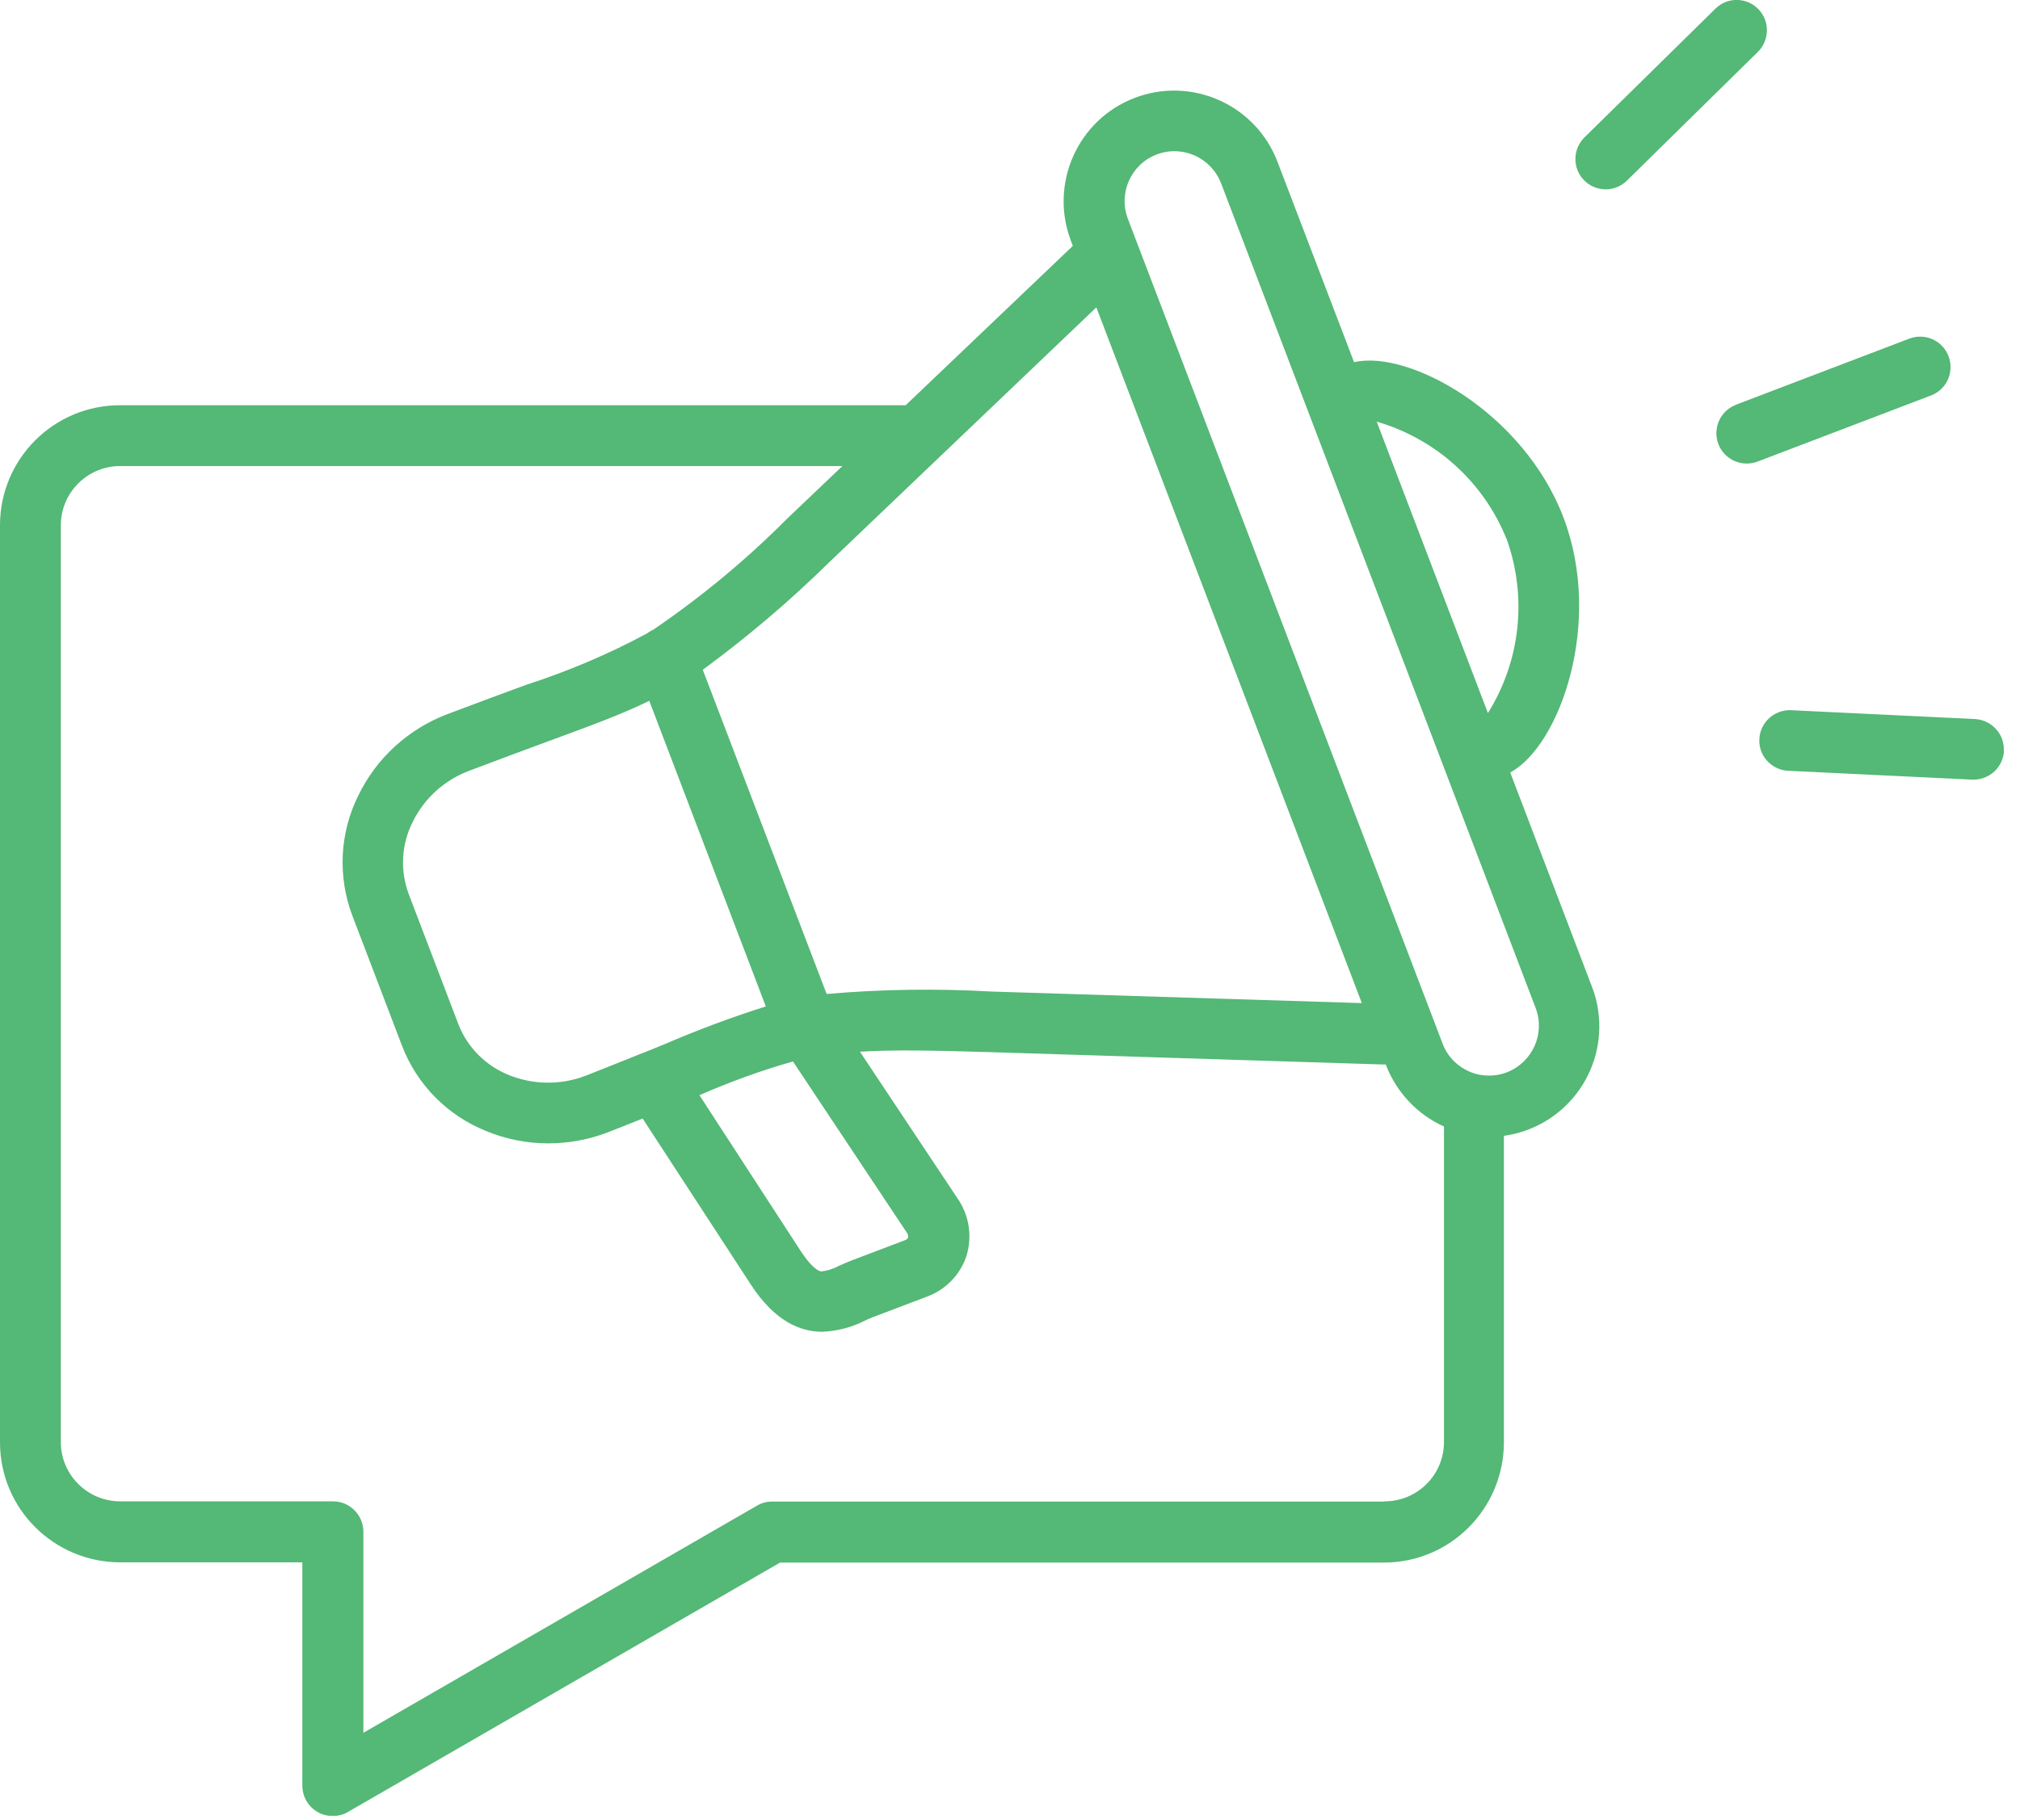 <svg width="91" height="82" viewBox="0 0 91 82" fill="none" xmlns="http://www.w3.org/2000/svg">
<g clip-path="url(#clip0_282_147)">
<path d="M68.05 34.8C70.27 33.59 72.24 28.05 70.43 23.31C68.62 18.57 63.47 15.75 61 16.32L57.55 7.29C56.57 4.72 53.69 3.43 51.12 4.41C48.55 5.39 47.27 8.27 48.24 10.84L48.33 11.08L40.8 18.26H5.41C2.42 18.26 0 20.68 0 23.67V64.99C0 67.98 2.42 70.39 5.41 70.4H13.62V80.46C13.62 81.22 14.23 81.83 14.99 81.83C15.23 81.83 15.47 81.77 15.67 81.65L35.14 70.41H62.34C65.33 70.41 67.74 67.99 67.75 65V51.18C70.48 50.8 72.38 48.29 72 45.56C71.95 45.19 71.86 44.82 71.72 44.47L68.04 34.82L68.05 34.8ZM67.87 24.28C68.81 26.89 68.5 29.78 67.03 32.13L62.02 19C64.68 19.77 66.84 21.72 67.87 24.29V24.28ZM61.36 45.2L44.69 44.68C42.21 44.54 39.71 44.57 37.24 44.79L31.66 30.18C33.66 28.71 35.55 27.11 37.32 25.37L49.39 13.85L61.35 45.2H61.36ZM28.97 47.44C28.2 47.75 27.36 48.09 26.39 48.47C25.27 48.9 24.03 48.89 22.92 48.44C21.88 48.02 21.05 47.19 20.65 46.15L18.41 40.28C18.02 39.23 18.08 38.06 18.58 37.06C19.1 35.98 20.02 35.15 21.14 34.73C22.49 34.22 23.62 33.8 24.62 33.43C26.58 32.71 27.98 32.2 29.25 31.58L34.5 45.35C32.95 45.84 31.43 46.41 29.94 47.05L28.96 47.45L28.97 47.44ZM35.73 47.84L40.83 55.51C40.89 55.58 40.92 55.67 40.91 55.77C40.87 55.83 40.82 55.87 40.75 55.89L38.3 56.82C38.13 56.89 37.97 56.96 37.81 57.03C37.56 57.17 37.28 57.26 36.99 57.29C36.82 57.27 36.5 57.02 36.09 56.4L31.51 49.35C32.88 48.75 34.28 48.24 35.72 47.83L35.73 47.84ZM62.35 67.66H34.79C34.55 67.66 34.31 67.72 34.11 67.84L16.37 78.08V69.02C16.37 68.27 15.76 67.65 15 67.65H5.41C3.94 67.65 2.74 66.45 2.74 64.98V23.67C2.74 22.2 3.94 21 5.41 21H37.95L35.45 23.38C33.6 25.24 31.58 26.91 29.42 28.38C29.32 28.42 29.23 28.48 29.15 28.54C27.41 29.48 25.58 30.25 23.7 30.86C22.69 31.23 21.55 31.65 20.18 32.17C18.4 32.84 16.95 34.16 16.13 35.87C15.3 37.55 15.21 39.5 15.87 41.25L18.11 47.12C18.78 48.87 20.15 50.26 21.89 50.96C22.78 51.33 23.73 51.52 24.7 51.52C25.62 51.52 26.53 51.35 27.39 51.02C27.95 50.8 28.46 50.6 28.95 50.4L33.83 57.89C34.92 59.56 36.07 60.01 37.05 60.01C37.71 59.98 38.37 59.81 38.96 59.51C39.08 59.45 39.2 59.4 39.3 59.36L41.75 58.43C42.6 58.12 43.26 57.44 43.54 56.59C43.81 55.7 43.66 54.75 43.13 53.99L38.74 47.39C40.19 47.3 42 47.33 44.63 47.41L62.44 47.97V48C62.92 49.23 63.85 50.22 65.05 50.76V64.98C65.05 66.46 63.85 67.65 62.38 67.65L62.35 67.66ZM67.88 48.32C67.49 48.47 67.07 48.5 66.67 48.43H66.66C65.9 48.28 65.26 47.75 64.99 47.03L50.81 9.86C50.37 8.7 50.95 7.4 52.11 6.96C53.27 6.52 54.56 7.1 55.01 8.26L69.18 45.42C69.62 46.58 69.04 47.87 67.88 48.32ZM86.99 17.82L79.2 20.79C78.5 21.07 77.7 20.73 77.42 20.03C77.14 19.33 77.48 18.53 78.18 18.25C78.19 18.25 78.21 18.24 78.22 18.23L86.01 15.26C86.72 14.99 87.51 15.34 87.78 16.05C88.05 16.76 87.7 17.55 86.99 17.82ZM79.21 2.32L73.27 8.16C72.72 8.68 71.85 8.65 71.34 8.1C70.84 7.57 70.85 6.74 71.36 6.21L77.3 0.37C77.85 -0.15 78.72 -0.12 79.23 0.43C79.73 0.96 79.72 1.79 79.21 2.32ZM90.28 33.83C90.24 34.56 89.64 35.13 88.91 35.13H88.84L80.52 34.73C79.77 34.67 79.2 34.02 79.26 33.27C79.31 32.54 79.93 31.99 80.65 32L88.97 32.4C89.72 32.44 90.31 33.08 90.27 33.83H90.28Z" fill="#54B876"/>
</g>
<defs>
<clipPath id="clip0_282_147">
<rect width="90.28" height="81.82" fill="white"/>
</clipPath>
</defs>
</svg>
